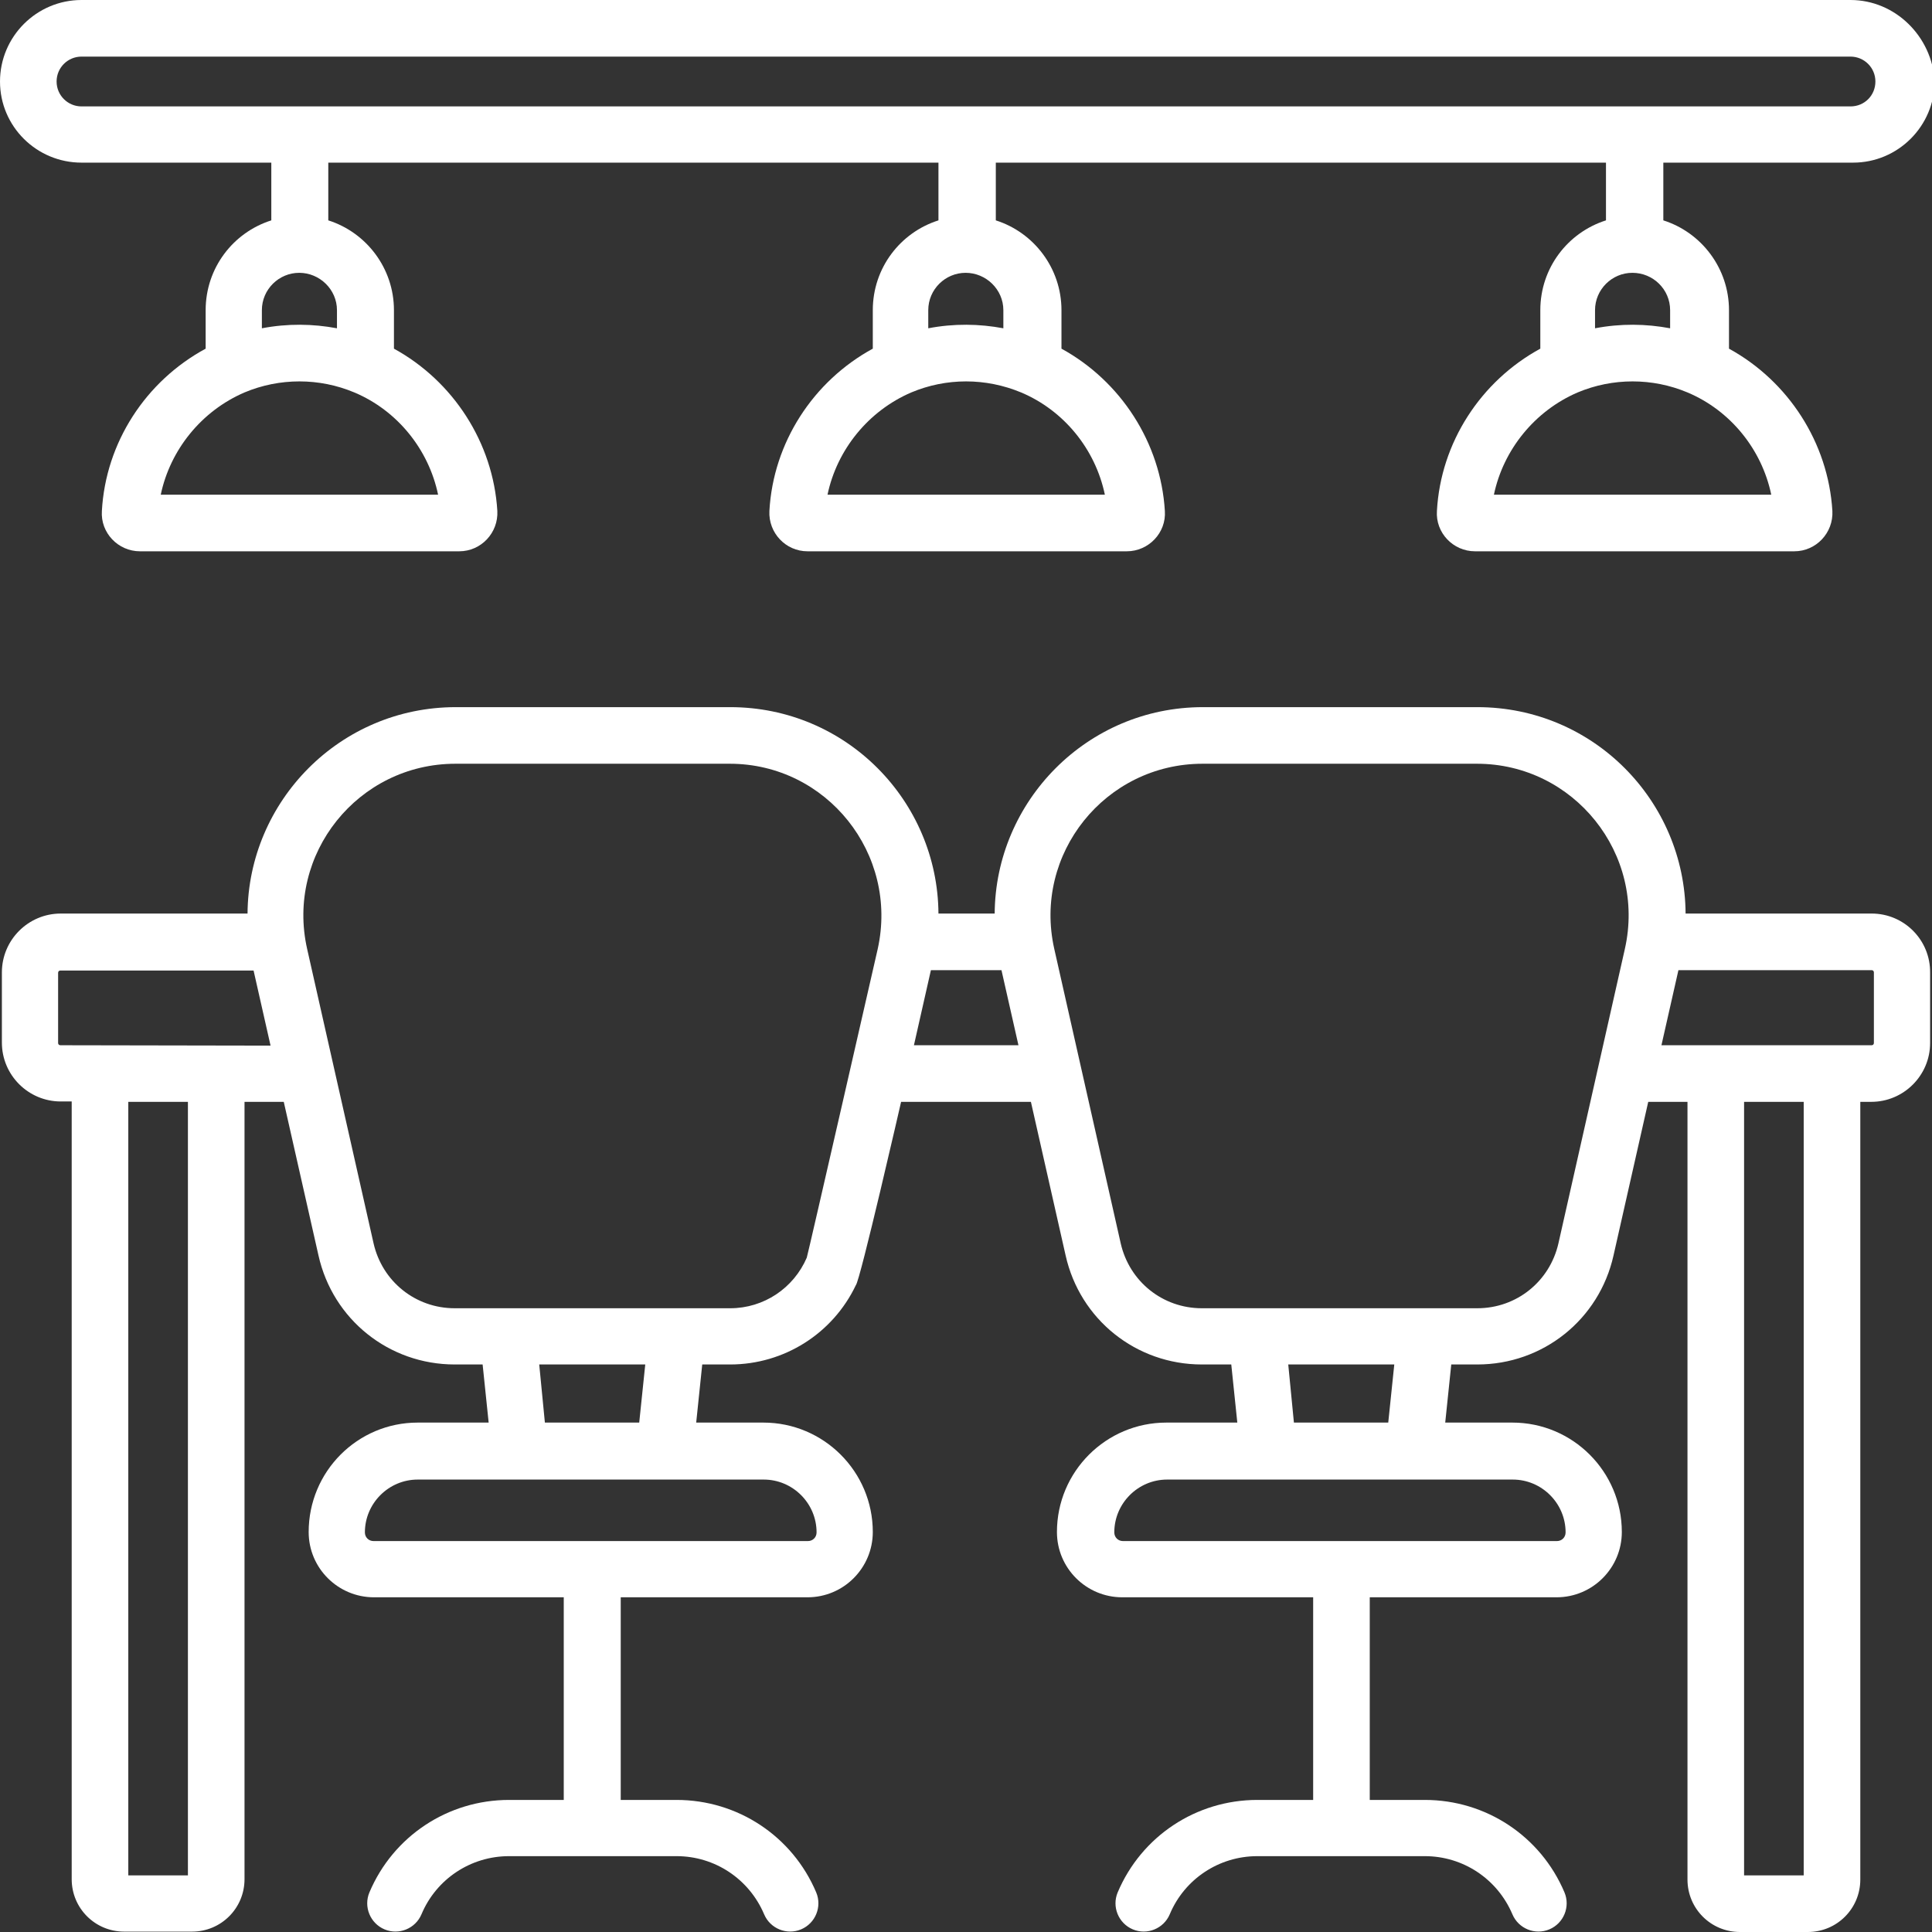 <?xml version="1.0" encoding="utf-8"?>
<!-- Generator: Adobe Illustrator 25.3.1, SVG Export Plug-In . SVG Version: 6.00 Build 0)  -->
<svg version="1.1" id="Capa_1" xmlns="http://www.w3.org/2000/svg" xmlns:xlink="http://www.w3.org/1999/xlink" x="0px" y="0px"
	 viewBox="0 0 512 512" style="enable-background:new 0 0 512 512;" xml:space="preserve">
<rect x="0" y="0" width="512" height="512" fill="#333333" stroke="none"/>
<style type="text/css">
	.st0{fill:#FFFFFF;}
</style>
<g>
	<g>
		<g>
			<path class="st0" d="M496,242.1h-49.3c-0.2-29.8-24.4-54.7-55.2-54.7h-72.7c-30.8,0-55,25-55.2,54.7h-14.9
				c-0.2-29.8-24.4-54.7-55.2-54.7h-72.7c-30.8,0-55,25-55.2,54.7H16.1c-8.6,0-15.6,7-15.6,15.6v18.6c0,8.6,7,15.6,15.6,15.6H19V498
				c0,7.7,6.2,13.9,13.9,13.9h18c7.7,0,13.9-6.2,13.9-13.9V292h10.4l9.2,40.7c3.8,17,18.7,28.9,36.1,28.9h7.4l1.6,15.4h-18.8
				c-16,0-28.9,13-28.9,29c0,9.6,7.8,17.3,17.3,17.3h50.3V477h-14.5c-16.2,0-30.7,9.6-37,24.5c-1.6,3.8,0.2,8.2,4,9.8
				c3.8,1.6,8.2-0.2,9.8-4c3.9-9.3,13-15.4,23.2-15.4h44.4c10.1,0,19.2,6,23.2,15.4c1.6,3.8,6,5.6,9.8,4c3.8-1.6,5.6-6,4-9.8
				c-6.3-14.9-20.8-24.5-37-24.5h-14.8v-53.7H214c9.6,0,17.3-7.8,17.3-17.3c0-16-13-29-29-29h-17.8l1.6-15.4h7.4
				c14.3,0,27.2-8.2,33.3-21c1.1-1,12-48.6,12-48.6h34.4l9.2,40.7c3.8,17,18.7,28.9,36.1,28.9h7.8l1.6,15.4h-18.8c-16,0-29,13-29,29
				c0,9.6,7.8,17.3,17.3,17.3H348V477h-14.8c-16.2,0-30.7,9.6-37,24.5c-1.6,3.8,0.2,8.2,4,9.8c3.8,1.6,8.2-0.2,9.8-4
				c3.9-9.3,13-15.4,23.2-15.4h44.4c10.1,0,19.2,6,23.2,15.4c1.6,3.8,6,5.6,9.8,4c3.8-1.6,5.6-6,4-9.8c-6.3-14.9-20.8-24.5-37-24.5
				H363v-53.7h49.5c9.6,0,17.3-7.8,17.3-17.3c0-16-13-29-29-29H383l1.6-15.4h6.9c17.4,0,32.3-11.9,36.1-28.9l9.2-40.7h10.4v206.1
				c0,7.7,6.2,13.9,13.9,13.9h18c7.7,0,13.9-6.2,13.9-13.9V292h2.9c8.6,0,15.6-7,15.6-15.6v-18.6C511.6,249.1,504.6,242.1,496,242.1
				z M49.8,497H34V292h15.8V497z M16,277L16,277c-0.4,0-0.6-0.3-0.6-0.6v-18.6c0-0.4,0.3-0.6,0.6-0.6h51.2l4.5,19.9L16,277L16,277z
				 M202.4,392.1c7.7,0,14,6.3,14,14c0,1.3-1,2.3-2.3,2.3H99c-1.3,0-2.3-1-2.3-2.3c0-7.7,6.3-14,14-14H202.4z M142.9,361.6H171
				l-1.6,15.4h-25L142.9,361.6z M232.6,251.5c0,0-18.5,81-18.8,81.8c-3.5,8.1-11.4,13.4-20.3,13.4c-5.3,0-7.1,0-7.2,0
				c-9.1,0-28.3,0-65.8,0c-10.4,0-19.2-7.1-21.5-17.2l-17.6-78c-5.7-25.2,13.5-49.1,39.3-49.1h72.7
				C219.1,202.4,238.2,226.3,232.6,251.5z M242.2,277l4.5-19.9h18.7l4.5,19.9H242.2z M400.9,392.1c7.7,0,14,6.3,14,14
				c0,1.3-1,2.3-2.3,2.3h-115c-1.3,0-2.3-1-2.3-2.3c0-7.7,6.3-14,14-14H400.9z M341.4,361.6h28.1l-1.6,15.4h-25L341.4,361.6z
				 M430.6,251.5l-17.6,78c-2.3,10.1-11.1,17.2-21.5,17.2c-15.4,0-58.2,0-73,0c-10.4,0-19.2-7.1-21.5-17.2l-17.6-78
				c-5.7-25.2,13.5-49.1,39.3-49.1h72.7C417.1,202.4,436.3,226.3,430.6,251.5z M478,497h-15.8V292H478v171.5c0,0.2,0,0.3,0,0.5
				s0,0.3,0,0.5V497z M496.6,276.4c0,0.4-0.3,0.6-0.6,0.6h-55.7l4.5-19.9H496c0.4,0,0.6,0.3,0.6,0.6V276.4z"/>
			<path class="st0" d="M21.6,43.1h50.3v15.3C61.8,61.6,54.5,71,54.5,82.2v10.2C38.6,101,28,117.3,27,135.4
				c-0.4,5.8,4.3,10.7,10.1,10.7h84.6c5.8,0,10.4-4.9,10.1-10.7c-1.1-18.1-11.7-34.4-27.4-43V82.2c0-11.1-7.3-20.6-17.4-23.8V43.1
				h161.7v15.3c-10.1,3.2-17.4,12.6-17.4,23.8v10.2c-15.8,8.6-26.4,24.9-27.4,43c-0.3,5.8,4.3,10.7,10.1,10.7h84.6
				c5.8,0,10.5-4.9,10.1-10.7c-1.1-18.1-11.7-34.4-27.4-43V82.2c0-11.1-7.3-20.6-17.4-23.8V43.1h161.7v15.3
				c-10.1,3.2-17.4,12.6-17.4,23.8v10.2c-15.8,8.6-26.4,24.9-27.4,43c-0.4,5.8,4.3,10.7,10.1,10.7h84.6c5.8,0,10.4-4.9,10.1-10.7
				c-1.1-18.1-11.7-34.4-27.4-43V82.2c0-11.1-7.3-20.6-17.4-23.8V43.1h50.3c11.9,0,21.6-9.7,21.6-21.6C512,9.7,502.3,0,490.4,0H21.6
				C9.7,0,0,9.7,0,21.6S9.7,43.1,21.6,43.1L21.6,43.1z M93.9,104c11.4,4.8,19.7,15.1,22.2,27.1H42.6c2.5-11.9,10.8-22.2,22.2-27.1
				l0,0C74.1,100.1,84.6,100.1,93.9,104L93.9,104z M89.3,82.2V87c-6.4-1.2-13.1-1.3-19.9,0v-4.8c0-5.5,4.5-9.9,9.9-9.9
				S89.3,76.7,89.3,82.2z M270.6,104c11.4,4.8,19.7,15.1,22.2,27.1h-73.5c2.5-11.9,10.8-22.2,22.2-27.1l0,0
				C250.8,100.1,261.2,100.1,270.6,104L270.6,104z M265.9,82.2V87c-6.4-1.2-13.1-1.3-19.9,0v-4.8c0-5.5,4.5-9.9,9.9-9.9
				S265.9,76.7,265.9,82.2z M447.2,104c11.4,4.8,19.7,15.1,22.2,27.1h-73.5c2.5-11.9,10.8-22.2,22.2-27.1l0,0
				C427.4,100.1,437.9,100.1,447.2,104L447.2,104z M442.6,82.2V87c-6.4-1.2-13.1-1.3-19.9,0v-4.8c0-5.5,4.5-9.9,9.9-9.9
				C438.1,72.3,442.6,76.7,442.6,82.2L442.6,82.2z M21.6,15h468.8c3.6,0,6.6,2.9,6.6,6.6s-2.9,6.6-6.6,6.6H21.6
				c-3.6,0-6.6-2.9-6.6-6.6S18,15,21.6,15z"/>
		</g>
	</g>
</g>
</svg>
